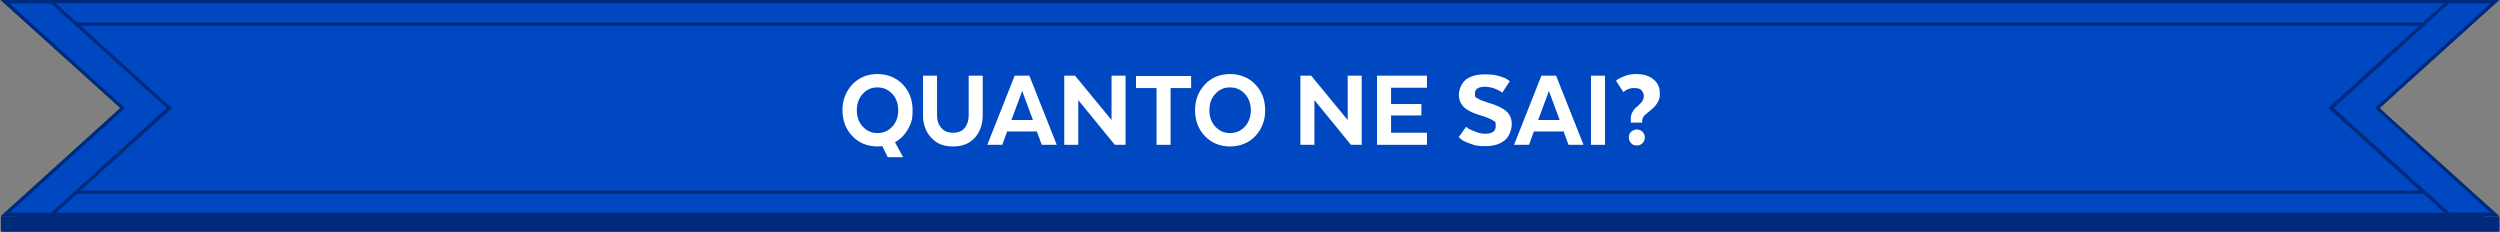 <?xml version="1.0" encoding="UTF-8"?>
<svg xmlns="http://www.w3.org/2000/svg" version="1.1" viewBox="0 0 766.5 71">
  <rect x="0" y="0" width="766.5" height="71" fill="#808080" stroke="none"/>
  <defs>
    <style>
      .cls-1 {
        fill: none;
        stroke: #002b7c;
        stroke-miterlimit: 10;
      }

      .cls-2 {
        fill: #002b7c;
      }

      .cls-3 {
        fill: #fff;
      }

      .cls-4 {
        fill: #0048c1;
      }
    </style>
  </defs>
  <!-- Generator: Adobe Illustrator 28.7.1, SVG Export Plug-In . SVG Version: 1.2.0 Build 142)  -->
  <g>
    <g id="Layer_1">
      <g>
        <polygon class="cls-2" points="766.2 0 .3 0 36.9 33.1 .3 71 766.2 71 729.6 33.1 766.2 0"/>
        <g>
          <polygon class="cls-4" points="1.5 65.8 37.7 33.1 1.5 .5 765 .5 728.8 33.1 765 65.8 1.5 65.8"/>
          <path class="cls-2" d="M763.7,1l-34.7,31.4-.8.7.8.7,34.7,31.4H2.8l34.7-31.4.8-.7-.8-.7L2.8,1h760.8M766.2,0H.2l36.7,33.1L.2,66.3h766l-36.7-33.1L766.2,0h0Z"/>
        </g>
        <g>
          <path class="cls-3" d="M269,44.9c-3.1,0-5.7-1.1-7.7-3.2-2-2.1-3-4.8-3-7.9s1-5.7,3-7.9c2-2.1,4.6-3.2,7.7-3.2s5.8,1.1,7.8,3.2c2,2.1,3,4.7,3,7.9s-.5,4-1.4,5.8c-1,1.7-2.3,3.1-4,4l2.5,4.6h-4.7l-1.7-3.4c-.5,0-.9.1-1.4.1ZM269,40.8c1.9,0,3.4-.7,4.6-2,1.2-1.3,1.8-3,1.8-5s-.6-3.7-1.8-5c-1.2-1.3-2.7-2-4.6-2s-3.3.7-4.5,2c-1.2,1.3-1.8,3-1.8,5s.6,3.7,1.8,5c1.2,1.3,2.7,2,4.5,2Z"/>
          <path class="cls-3" d="M292.1,44.9c-2.8,0-5-.9-6.6-2.7-1.7-1.8-2.5-4.1-2.5-6.9v-12.1h4.3v12.1c0,1.6.4,2.9,1.3,3.9.8,1,2,1.5,3.6,1.5s2.8-.5,3.6-1.5c.8-1,1.2-2.3,1.2-3.9v-12.1h4.3v12.1c0,2.8-.8,5.1-2.4,6.9-1.6,1.8-3.8,2.7-6.7,2.7Z"/>
          <path class="cls-3" d="M315.6,23.2l8.4,21.2h-4.6l-1.5-4.1h-9.1l-1.5,4.1h-4.6l8.4-21.2h4.5ZM313.4,27.9l-3.3,8.9h6.6l-3.3-8.9Z"/>
          <path class="cls-3" d="M345.1,23.2v21.2h-3.3l-11.2-13.7v13.7h-4.3v-21.2h3.3l11.2,13.6v-13.6h4.3Z"/>
          <path class="cls-3" d="M348.3,27v-3.7h16.9v3.7h-6.3v17.4h-4.3v-17.4h-6.3Z"/>
          <path class="cls-3" d="M377.1,44.9c-3.1,0-5.7-1.1-7.7-3.2-2-2.1-3-4.8-3-7.9s1-5.7,3-7.9c2-2.1,4.6-3.2,7.7-3.2s5.8,1.1,7.8,3.2c2,2.1,3,4.7,3,7.9s-1,5.7-3,7.9c-2,2.1-4.6,3.2-7.8,3.2ZM377.1,40.8c1.9,0,3.4-.7,4.6-2,1.2-1.3,1.8-3,1.8-5s-.6-3.7-1.8-5c-1.2-1.3-2.7-2-4.6-2s-3.3.7-4.5,2c-1.2,1.3-1.8,3-1.8,5s.6,3.7,1.8,5c1.2,1.3,2.7,2,4.5,2Z"/>
          <path class="cls-3" d="M417.5,23.2v21.2h-3.3l-11.2-13.7v13.7h-4.3v-21.2h3.3l11.2,13.6v-13.6h4.3Z"/>
          <path class="cls-3" d="M435.8,31.9v3.5h-9.3v5.3h11v3.7h-15.3v-21.2h15.3v3.7h-11v5h9.3Z"/>
          <path class="cls-3" d="M447.2,42.1l2.3-3.2c.2.1.5.3.8.6.4.2,1.1.5,2.1.9,1,.4,2,.6,3,.6,2.2,0,3.2-.8,3.2-2.4s-.3-1.3-.9-1.7c-.6-.4-1.7-.9-3.4-1.4-2.4-.7-4.2-1.5-5.3-2.5-1.1-1-1.7-2.3-1.7-3.9s.7-3.4,2-4.6c1.4-1.1,3.3-1.7,5.9-1.7s3.1.2,4.4.5c1.3.4,2.1.7,2.6,1.1l.7.5-2.3,3.5c-.2-.1-.4-.3-.7-.5-.3-.2-.9-.4-1.8-.8-.9-.3-1.9-.5-2.8-.5-2.1,0-3.1.7-3.1,2.1s.3,1.1.9,1.5c.6.4,1.6.8,3.2,1.3,2.5.7,4.4,1.6,5.5,2.6,1.2,1,1.7,2.4,1.7,4s-.7,3.6-2,4.8c-1.4,1.2-3.4,1.9-6,1.9s-3.2-.2-4.6-.7c-1.4-.5-2.4-.9-2.9-1.4l-.8-.7Z"/>
          <path class="cls-3" d="M477.1,23.2l8.4,21.2h-4.6l-1.5-4.1h-9.1l-1.5,4.1h-4.6l8.4-21.2h4.5ZM474.9,27.9l-3.3,8.9h6.6l-3.3-8.9Z"/>
          <path class="cls-3" d="M492.1,23.2v21.2h-4.3v-21.2h4.3Z"/>
          <path class="cls-3" d="M497.7,28.2l-2.2-3.4c.1-.2.4-.4.7-.6.3-.2,1-.5,2-.9,1-.4,2.2-.6,3.4-.6,2.2,0,4,.5,5.3,1.6,1.4,1.1,2,2.5,2,4.3s-.2,1.7-.5,2.5c-.4.7-.8,1.3-1.3,1.8-.5.5-1,.9-1.5,1.3-.5.4-1,.8-1.4,1.2-.4.4-.6.9-.7,1.4v.8h-3.5v-1.2c0-.8.2-1.6.6-2.2.4-.7.9-1.2,1.4-1.6.5-.4,1-.9,1.4-1.4.4-.6.6-1.2.6-1.8s-.3-1.3-.8-1.8-1.3-.6-2.2-.6-1.2.1-1.7.3c-.6.2-1,.4-1.3.7l-.4.3ZM500.1,43.9c-.5-.5-.7-1.1-.7-1.8s.2-1.3.7-1.7,1.1-.7,1.7-.7,1.3.2,1.8.7c.5.5.7,1.1.7,1.7s-.2,1.3-.7,1.8c-.5.5-1.1.7-1.8.7s-1.3-.2-1.7-.7Z"/>
        </g>
        <rect class="cls-2" x=".3" y="66.3" width="766" height="4.7"/>
        <line class="cls-1" x1="743" y1="7.4" x2="23.5" y2="7.4"/>
        <line class="cls-1" x1="743.1" y1="58.9" x2="23.4" y2="58.9"/>
        <path class="cls-2" d="M15.6,1l35.5,32.1L15.6,65.3H2.8l34.7-31.4.8-.7-.8-.7L2.8,1h12.7M16,0H.3l36.7,33.1L.3,66.3h15.7l36.7-33.1L16,0h0Z"/>
        <path class="cls-2" d="M763.7,1l-34.7,31.4-.8.7.8.7,34.7,31.4h-12.7l-35.5-32.1L750.9,1h12.7M766.2,0h-15.7l-36.7,33.1,36.7,33.1h15.7l-36.7-33.1L766.2,0h0Z"/>
      </g>
    </g>
  </g>
</svg>